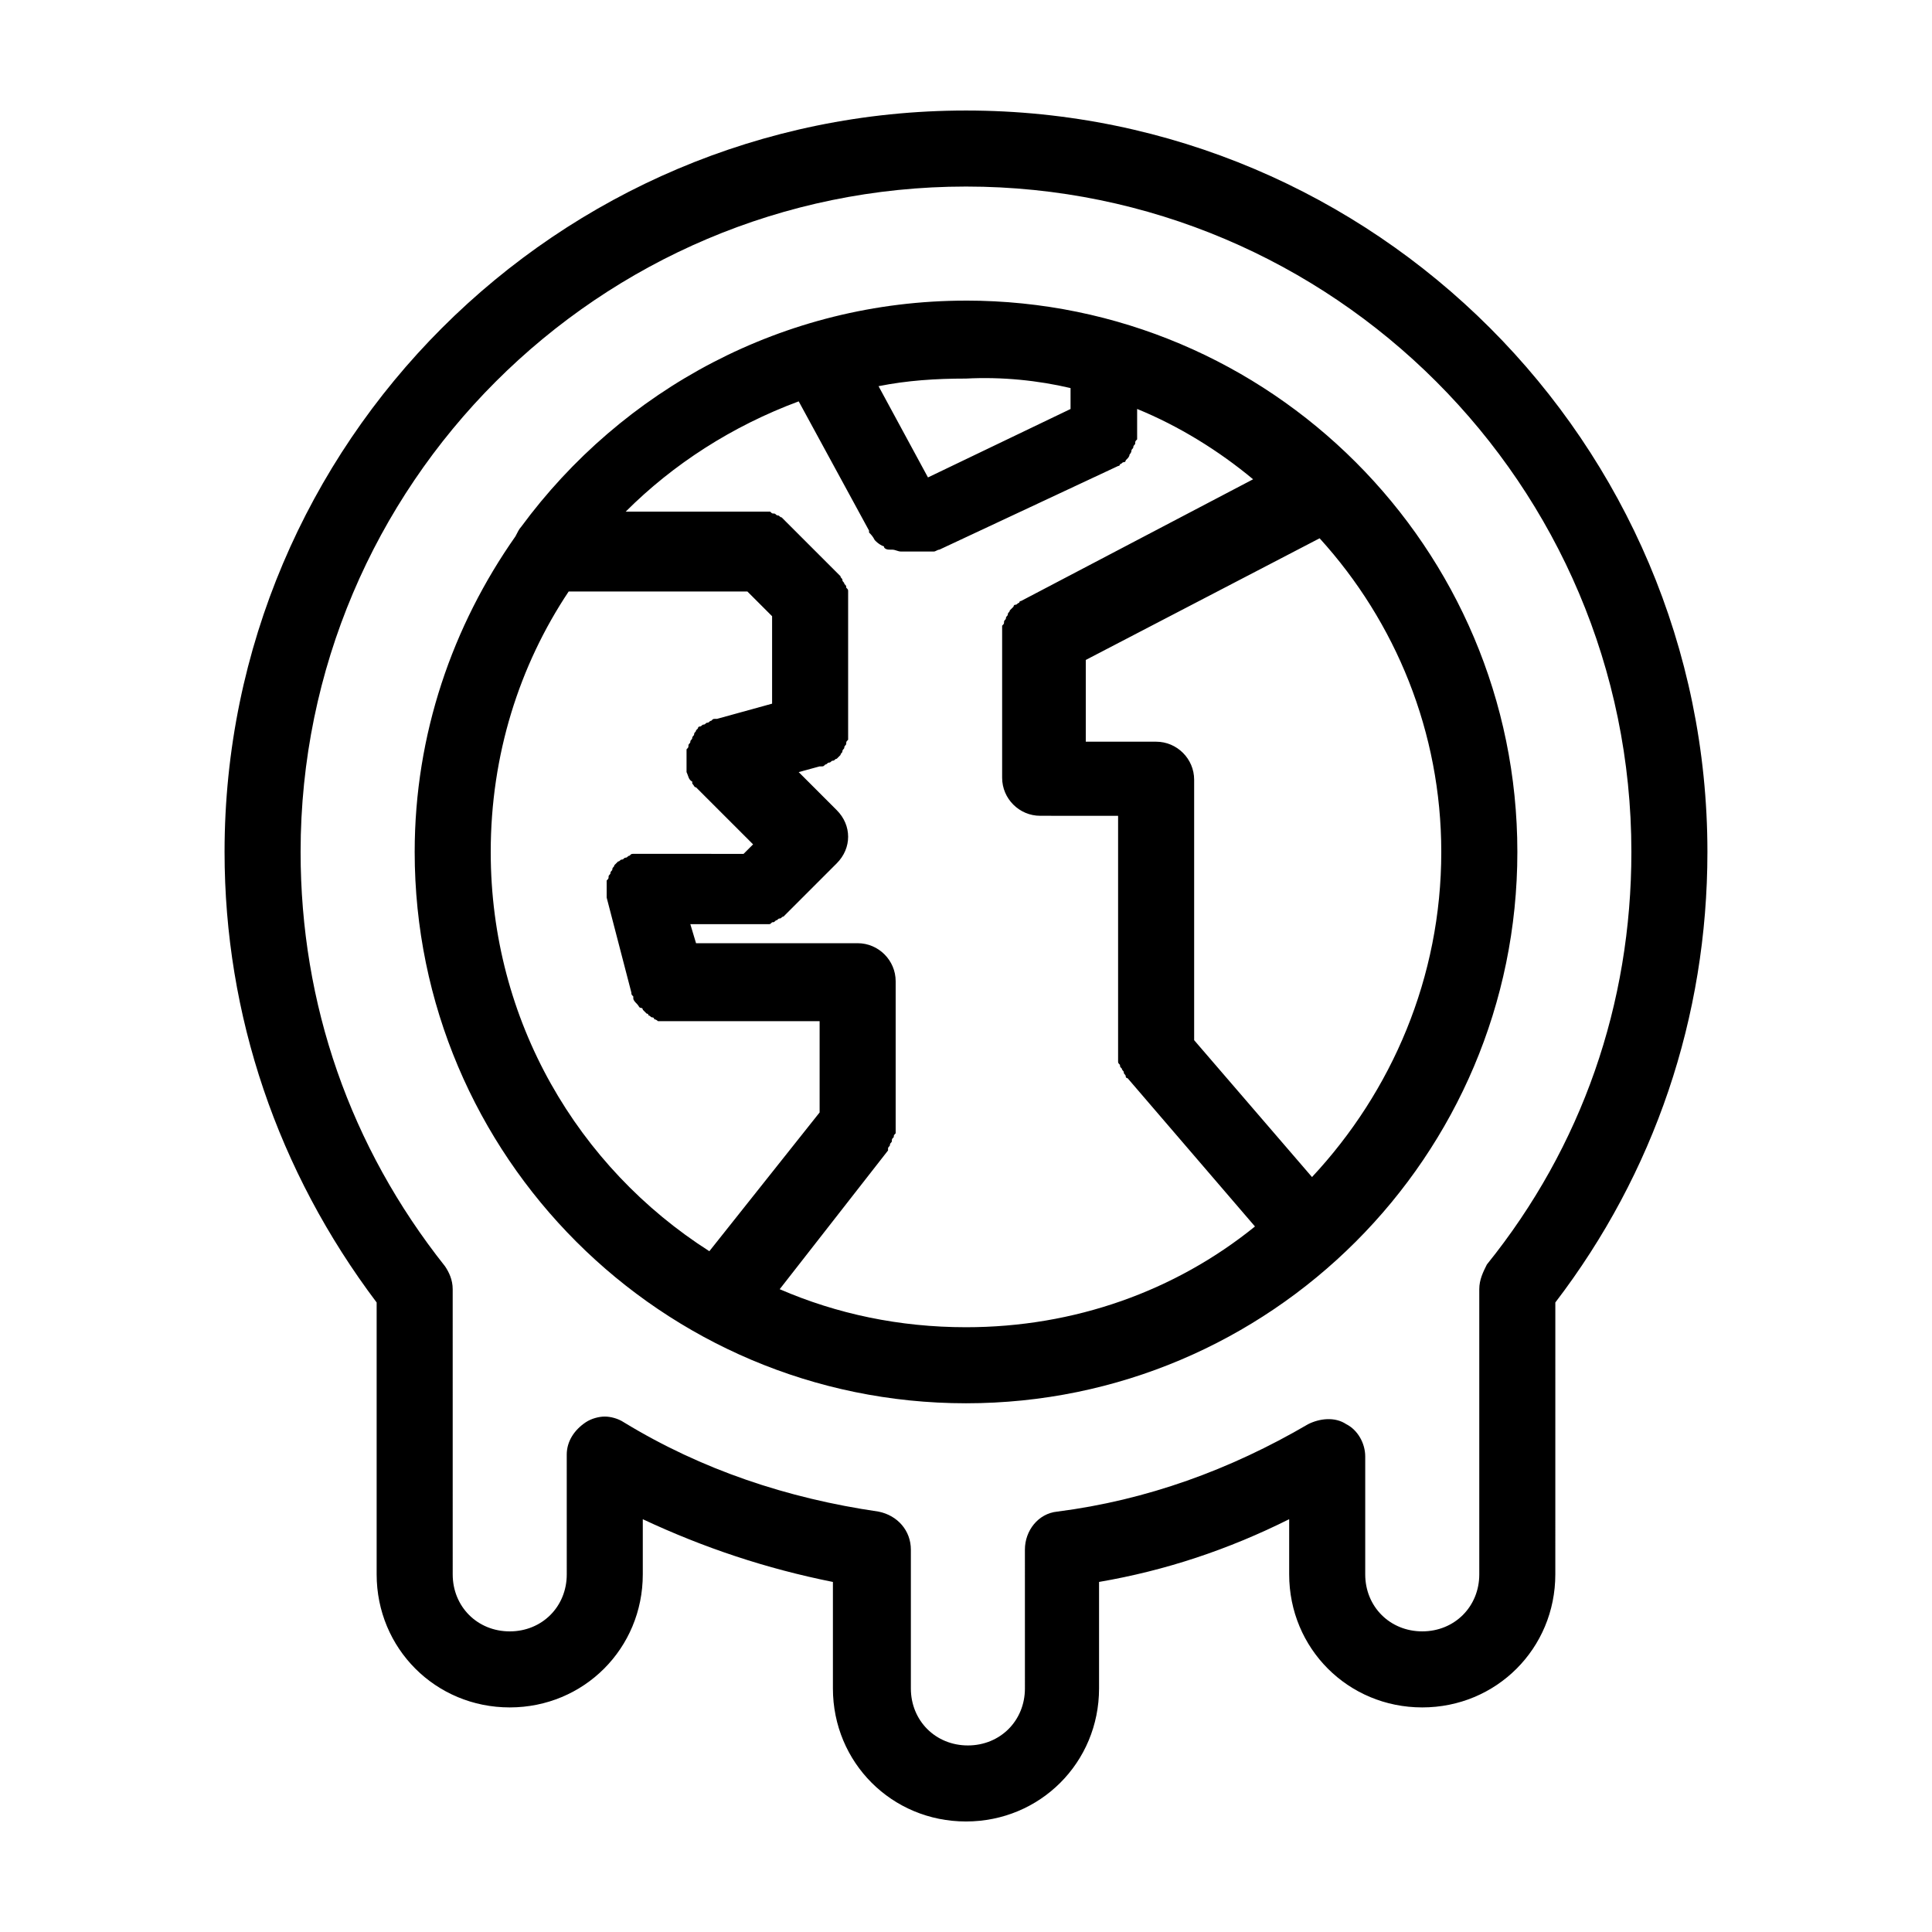 <?xml version="1.0" encoding="UTF-8"?>
<!-- Uploaded to: ICON Repo, www.iconrepo.com, Generator: ICON Repo Mixer Tools -->
<svg fill="#000000" width="800px" height="800px" version="1.1" viewBox="144 144 512 512" xmlns="http://www.w3.org/2000/svg">
 <path d="m400 173.29c-108.32 0-196.49 88.164-196.49 196.48 0 43.328 14.105 84.641 40.305 119.4v72.047c0 19.648 15.617 35.266 35.266 35.266 19.648 0 35.266-15.617 35.266-35.266v-14.609c16.121 7.559 32.746 13.098 50.383 16.625v28.211c0 19.648 15.617 35.266 35.266 35.266 19.648 0 35.266-15.617 35.266-35.266v-28.215c17.633-3.023 34.258-8.566 50.383-16.625v14.613c0 19.648 15.617 35.266 35.266 35.266 19.648 0 35.266-15.617 35.266-35.266l0.004-72.047c26.199-34.258 40.305-75.57 40.305-119.4 0-108.32-88.168-196.48-196.48-196.48zm138.04 305.81c-1.008 2.016-2.016 4.031-2.016 6.547v75.57c0 8.566-6.551 15.113-15.113 15.113-8.566 0-15.113-6.551-15.113-15.113v-31.234c0-3.527-2.016-7.055-5.039-8.566-3.023-2.016-7.055-1.512-10.078 0-20.656 12.09-42.824 20.152-66.504 23.176-5.039 0.504-8.566 5.039-8.566 10.078l0.004 36.777c0 8.566-6.551 15.113-15.113 15.113-8.566 0-15.113-6.551-15.113-15.113v-36.777c0-5.039-3.527-9.07-8.566-10.078-24.184-3.523-46.855-11.082-67.512-23.676-1.512-1.008-3.527-1.512-5.039-1.512-1.512 0-3.527 0.504-5.039 1.512-3.023 2.016-5.039 5.039-5.039 8.566l0.004 31.738c0 8.566-6.551 15.113-15.113 15.113-8.566 0-15.113-6.551-15.113-15.113l-0.004-75.574c0-2.519-1.008-4.535-2.016-6.047-25.188-31.738-38.289-69.523-38.289-109.83 0-97.234 79.098-176.33 176.34-176.33 97.234 0 176.33 79.098 176.33 176.33 0 40.305-13.098 78.09-38.289 109.33zm-138.04-255.43c-48.367 0-91.191 23.68-117.89 59.953-0.504 0.504-1.008 1.512-1.512 2.519-16.629 23.68-26.703 52.398-26.703 83.633 0 80.609 65.496 146.11 146.11 146.11s146.11-65.496 146.11-146.11c-0.004-80.609-65.496-146.11-146.11-146.11zm27.707 23.176v5.543l-37.785 18.137-13.098-24.184c7.559-1.512 15.113-2.016 23.176-2.016 9.57-0.504 19.145 0.504 27.707 2.519zm-153.66 122.93c0-25.695 7.559-49.375 20.656-69.023h47.359l6.551 6.551v23.176l-14.609 4.031h-0.504c-0.504 0-0.504 0-1.008 0.504-0.504 0-0.504 0.504-1.008 0.504s-0.504 0.504-1.008 0.504c-0.504 0-0.504 0.504-1.008 0.504 0 0-0.504 0-0.504 0.504l-0.504 0.504c0 0.504-0.504 0.504-0.504 1.008s-0.504 0.504-0.504 1.008c0 0.504-0.504 0.504-0.504 1.008 0 0.504-0.504 0.504-0.504 1.008s0 0.504-0.504 1.008v1.008 1.008 1.008 1.008 1.008 0.504 0.504c0.504 1.008 0.504 2.016 1.512 2.519v0.504c0.504 0.504 0.504 1.008 1.008 1.008l15.113 15.113-2.519 2.519-26.703-0.004h-1.008-1.008-0.504c-0.504 0-0.504 0-1.008 0.504-0.504 0-0.504 0.504-1.008 0.504s-0.504 0.504-1.008 0.504-0.504 0.504-1.008 0.504c0 0-0.504 0.504-0.504 0.504l-0.504 0.504c0 0.504-0.504 0.504-0.504 1.008 0 0.504-0.504 0.504-0.504 1.008s-0.504 0.504-0.504 1.008c0 0.504 0 0.504-0.504 1.008v1.008 1.008 0.504 1.008 1.008l6.551 25.191c0 0.504 0 0.504 0.504 1.008v0.504c0 0.504 0.504 1.008 1.008 1.512s0.504 1.008 1.008 1.008c0 0 0.504 0 0.504 0.504 0.504 0.504 0.504 0.504 1.008 1.008 0 0 0.504 0 0.504 0.504 0.504 0 0.504 0.504 1.008 0.504 0 0 0.504 0 0.504 0.504 0.504 0 1.008 0.504 1.008 0.504h0.504 2.016 40.305v24.184l-29.223 36.777c-34.762-22.172-57.938-60.965-57.938-105.8zm76.578 115.88 28.719-36.777v-0.504c0-0.504 0.504-0.504 0.504-1.008 0-0.504 0.504-0.504 0.504-1.008s0-0.504 0.504-1.008c0-0.504 0-0.504 0.504-1.008v-1.008-1.008-0.504-37.785c0-5.543-4.535-10.078-10.078-10.078h-42.824l-1.512-5.039h18.641 2.016c0.504 0 0.504 0 1.008-0.504 0.504 0 0.504 0 1.008-0.504 0.504 0 0.504-0.504 1.008-0.504s0.504-0.504 1.008-0.504c0.504-0.504 1.008-1.008 1.512-1.512l12.594-12.594c4.031-4.031 4.031-10.078 0-14.105l-10.078-10.078 5.543-1.512h0.504c0.504 0 0.504 0 1.008-0.504 0.504 0 0.504-0.504 1.008-0.504s0.504-0.504 1.008-0.504c0.504 0 0.504-0.504 1.008-0.504l0.504-0.504s0.504-0.504 0.504-0.504c0-0.504 0.504-0.504 0.504-1.008s0.504-0.504 0.504-1.008c0-0.504 0.504-0.504 0.504-1.008s0-0.504 0.504-1.008v-1.008-1.008-0.504-34.762-2.016c0-0.504 0-0.504-0.504-1.008 0-0.504 0-0.504-0.504-1.008 0-0.504-0.504-0.504-0.504-1.008s-0.504-0.504-0.504-1.008c-0.504-0.504-1.008-1.008-1.512-1.512l-12.594-12.594c-0.504-0.504-1.008-1.008-1.512-1.512-0.504 0-0.504-0.504-1.008-0.504s-0.504-0.504-1.008-0.504c-0.504 0-0.504 0-1.008-0.504h-1.008-2.016-35.266c12.594-12.594 28.215-22.672 45.848-29.223l18.641 34.258v0.504c0.504 0.504 1.008 1.008 1.512 2.016 0.504 0.504 1.008 1.008 2.016 1.512 0 0 0.504 0 0.504 0.504 0.504 0.504 1.008 0.504 1.512 0.504h0.504c1.008 0 1.512 0.504 2.519 0.504h6.047 0.504 1.512 0.504c0.504 0 1.008-0.504 1.512-0.504l47.359-22.168s0.504 0 0.504-0.504c0.504 0 0.504-0.504 1.008-0.504 0.504 0 0.504-0.504 0.504-0.504l0.504-0.504s0.504-0.504 0.504-1.008c0 0 0.504-0.504 0.504-1.008 0-0.504 0.504-0.504 0.504-1.008 0-0.504 0.504-0.504 0.504-1.008s0-0.504 0.504-1.008v-1.008-1.008-0.504-5.543c11.082 4.535 21.664 11.082 30.73 18.641l-61.465 32.242s-0.504 0-0.504 0.504c-0.504 0-0.504 0.504-1.008 0.504-0.504 0-0.504 0.504-0.504 0.504l-0.504 0.504s-0.504 0.504-0.504 0.504c0 0.504-0.504 0.504-0.504 1.008s-0.504 0.504-0.504 1.008c0 0.504-0.504 0.504-0.504 1.008s0 0.504-0.504 1.008v1.008 1.008 0.504 37.785c0 5.543 4.535 10.078 10.078 10.078l20.652 0.012v62.473 0.504 1.008 1.008c0 0.504 0 0.504 0.504 1.008 0 0.504 0 0.504 0.504 1.008 0 0.504 0.504 0.504 0.504 1.008s0.504 0.504 0.504 1.008c0 0 0 0.504 0.504 0.504l33.754 39.297c-21.16 17.125-47.863 26.699-76.578 26.699-17.637 0-34.262-3.527-49.375-10.078zm141.07-29.723-31.234-36.273v-69.023c0-5.543-4.535-10.078-10.078-10.078h-18.641v-21.664l61.969-32.242c20.152 22.168 32.242 51.391 32.242 83.129 0 33.25-13.098 63.48-34.258 86.152z"/>
</svg>